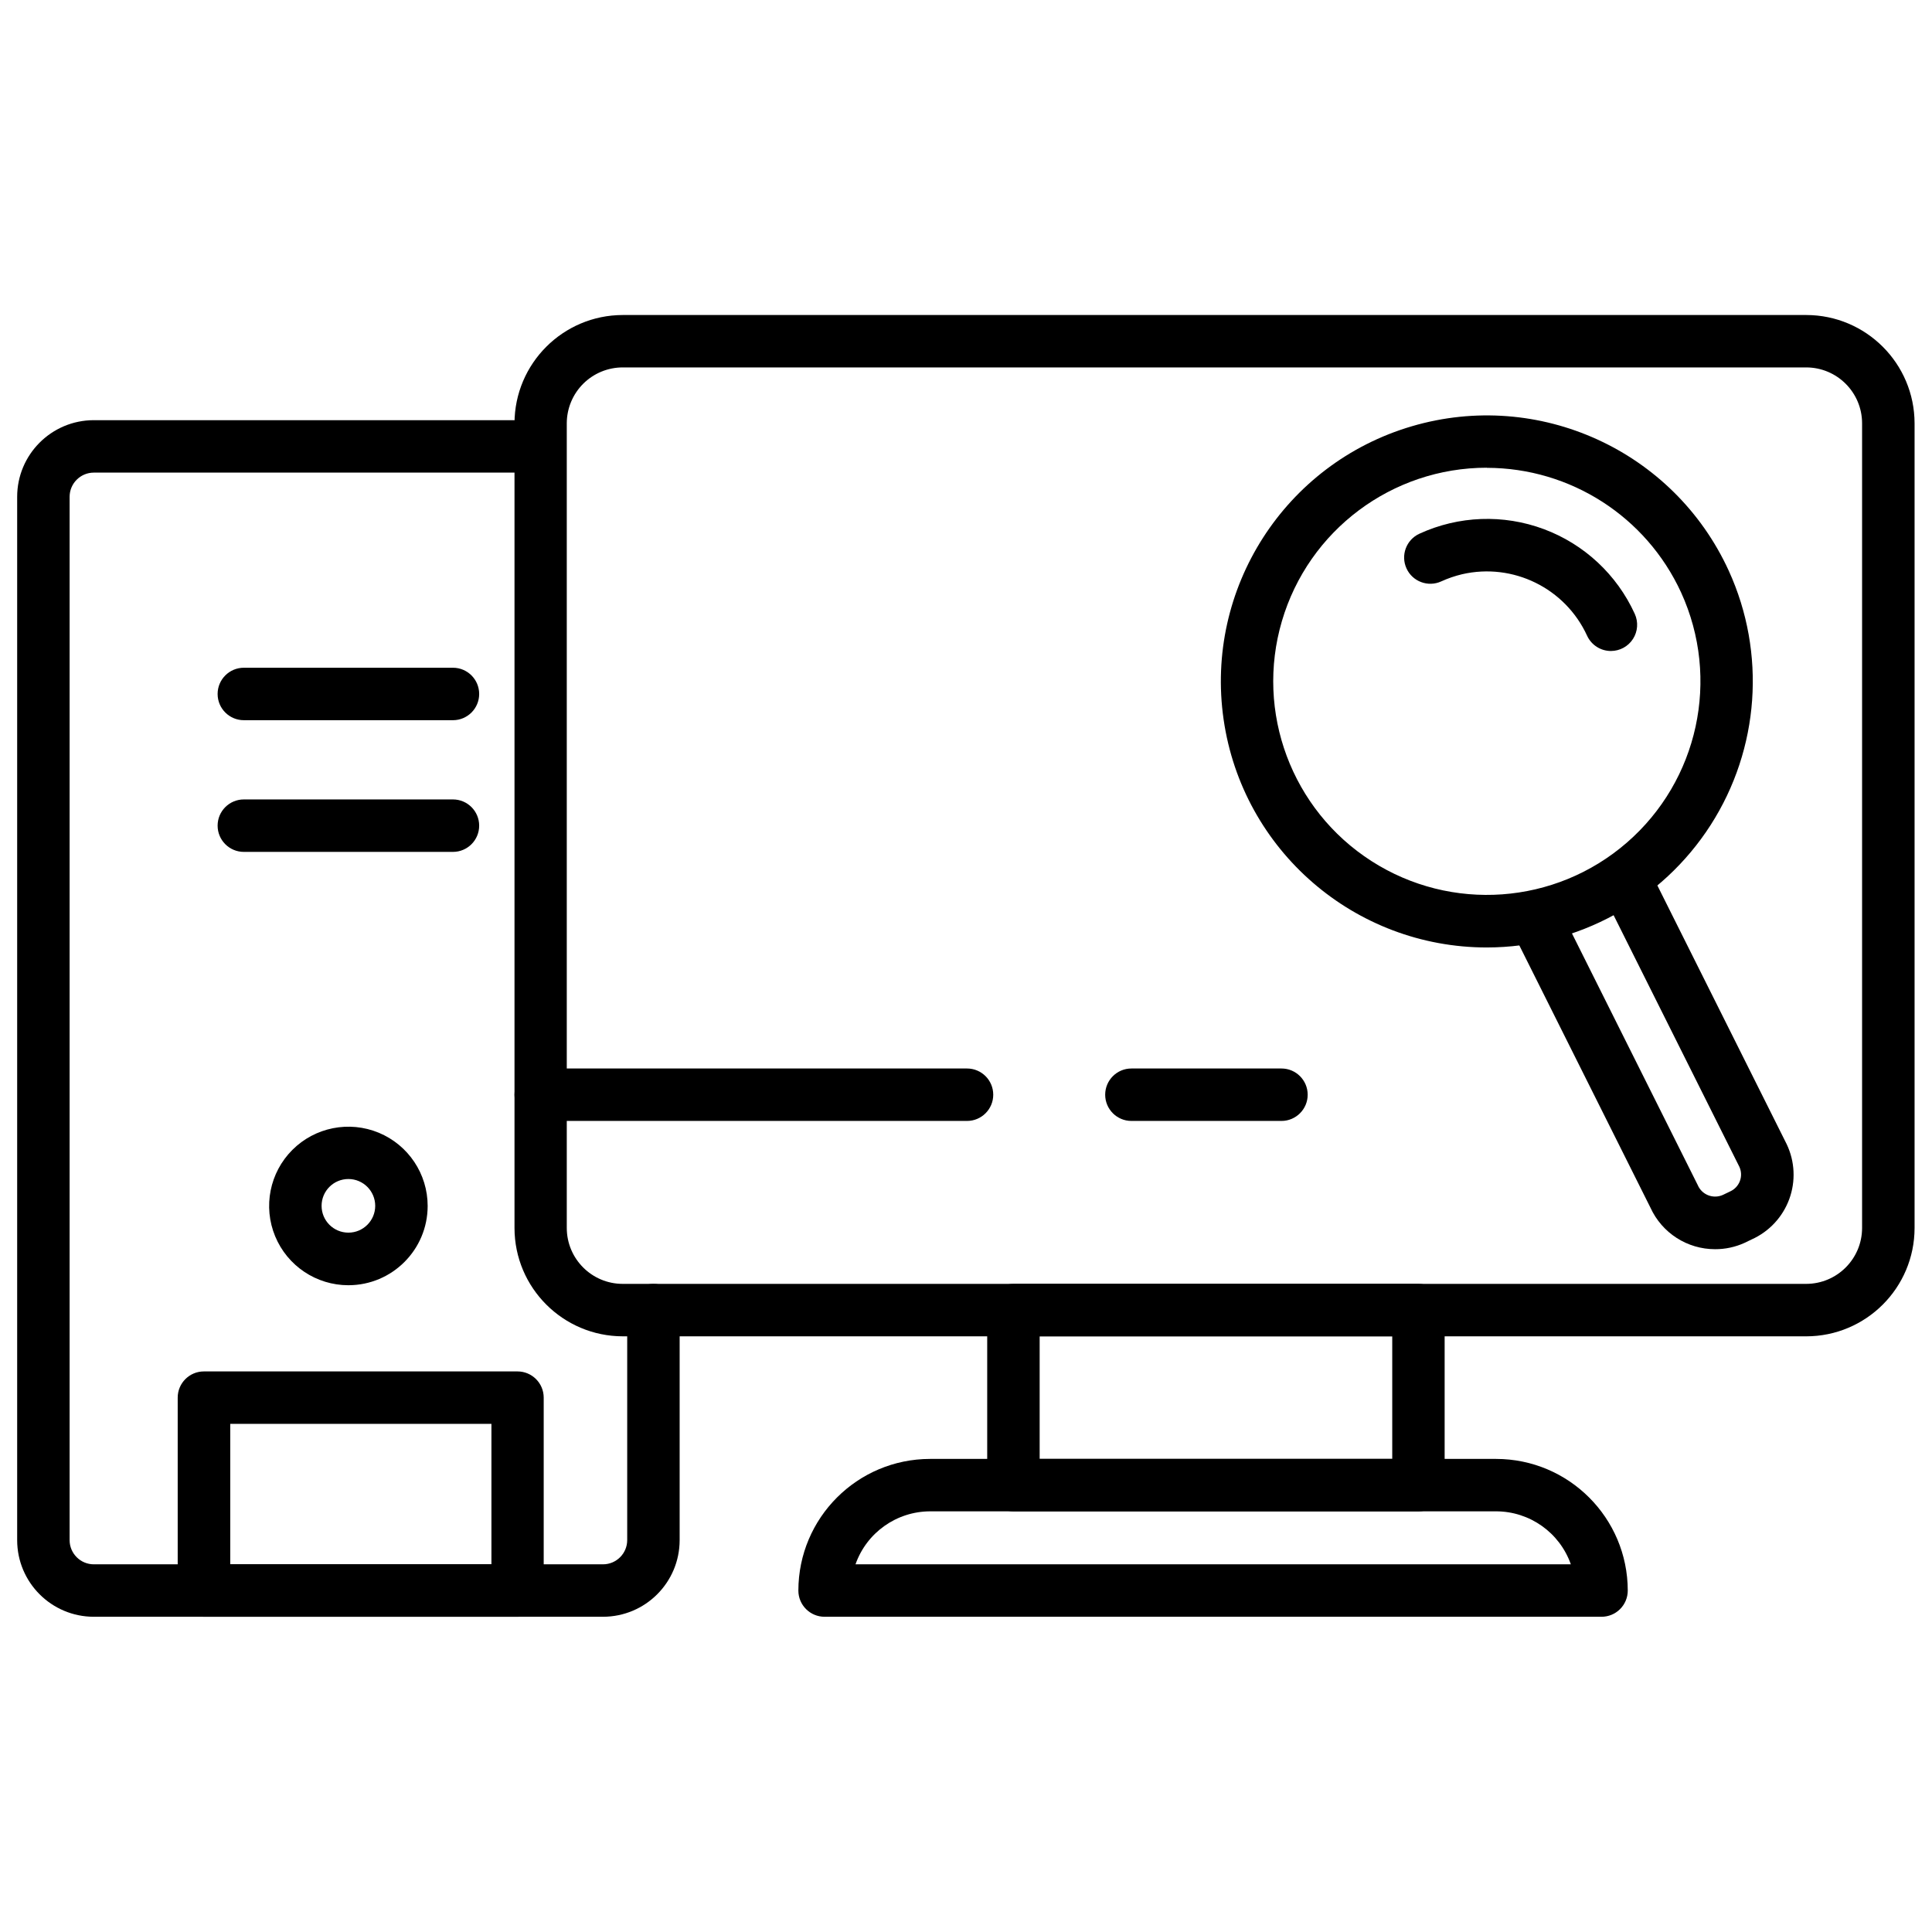 <?xml version="1.0" encoding="UTF-8"?>
<!-- Uploaded to: ICON Repo, www.svgrepo.com, Generator: ICON Repo Mixer Tools -->
<svg width="800px" height="800px" version="1.1" viewBox="144 144 512 512" xmlns="http://www.w3.org/2000/svg">
 <defs>
  <clipPath id="b">
   <path d="m280 227h371.9v272h-371.9z"/>
  </clipPath>
  <clipPath id="a">
   <path d="m148.09 255h176.91v318h-176.91z"/>
  </clipPath>
 </defs>
 <g clip-path="url(#b)">
  <path d="m622.67 498.14h-313.61c-15.848-0.016-28.691-12.855-28.711-28.699v-213.26c0.02-15.844 12.863-28.684 28.711-28.699h313.61c15.844 0.016 28.688 12.855 28.711 28.699v213.25c-0.016 15.852-12.863 28.695-28.711 28.711zm-313.61-256.77c-3.934-0.008-7.711 1.547-10.5 4.324-2.785 2.777-4.352 6.551-4.359 10.484v213.25c0.012 8.176 6.637 14.801 14.812 14.812h313.65c8.176-0.012 14.801-6.637 14.809-14.812v-213.25c-0.008-8.176-6.633-14.801-14.809-14.809z"/>
 </g>
 <path d="m519.9 544.52h-107.34c-3.832 0-6.941-3.109-6.941-6.945v-46.387c0-3.836 3.109-6.945 6.941-6.945h107.34c3.836 0 6.945 3.109 6.945 6.945v46.387c0 3.836-3.109 6.945-6.945 6.945zm-100.38-13.902h93.438v-32.477h-93.438z"/>
 <path d="m568.41 572.46h-205.89c-3.836 0-6.945-3.109-6.945-6.945 0.023-19.258 15.629-34.867 34.891-34.887h150.02c19.258 0.02 34.863 15.629 34.887 34.887 0 1.844-0.734 3.613-2.043 4.918-1.305 1.301-3.078 2.031-4.922 2.027zm-197.7-13.898h189.58c-2.961-8.406-10.898-14.035-19.812-14.043h-149.96c-8.91 0.012-16.844 5.637-19.801 14.043z"/>
 <g clip-path="url(#a)">
  <path d="m303.81 572.46h-134.96c-11.207-0.012-20.293-9.094-20.301-20.305v-276.5c0.008-11.211 9.094-20.293 20.301-20.305h112.29c3.836 0 6.949 3.109 6.949 6.949 0 3.84-3.113 6.949-6.949 6.949h-112.29c-3.531 0.008-6.398 2.871-6.402 6.406v276.5c0.004 3.535 2.871 6.398 6.402 6.406h134.96c3.535-0.008 6.398-2.871 6.406-6.406v-60.961c0-3.836 3.109-6.949 6.949-6.949 3.84 0 6.949 3.113 6.949 6.949v60.961c-0.008 11.211-9.094 20.293-20.305 20.305z"/>
 </g>
 <path d="m264.05 334.86h-55.43c-3.84 0-6.949-3.113-6.949-6.949 0-3.84 3.109-6.953 6.949-6.953h55.418c3.84 0 6.949 3.113 6.949 6.953 0 3.836-3.109 6.949-6.949 6.949z"/>
 <path d="m264.05 369.76h-55.43c-3.84 0-6.949-3.113-6.949-6.953 0-3.836 3.109-6.949 6.949-6.949h55.418c3.84 0 6.949 3.113 6.949 6.949 0 3.84-3.109 6.953-6.949 6.953z"/>
 <path d="m236.33 484.6c-8.496 0-16.156-5.117-19.406-12.965-3.254-7.852-1.457-16.887 4.551-22.895 6.008-6.008 15.043-7.805 22.895-4.555 7.848 3.254 12.965 10.914 12.965 19.41-0.008 11.594-9.406 20.996-21.004 21.004zm0-28.148c-3.926 0-7.106 3.18-7.106 7.106 0 3.926 3.18 7.106 7.106 7.106s7.106-3.18 7.106-7.106c-0.004-3.922-3.184-7.102-7.106-7.106z"/>
 <path d="m281.15 572.46h-83.113c-3.836 0-6.945-3.109-6.945-6.945v-51.129c0-3.836 3.109-6.945 6.945-6.945h83.105c3.836 0 6.945 3.109 6.945 6.945v51.121c0 1.84-0.727 3.609-2.027 4.91-1.301 1.305-3.066 2.039-4.91 2.043zm-76.133-13.898h69.215v-37.23h-69.215z"/>
 <path d="m538.09 395.09c-35.059 0.027-64.809-25.715-69.82-60.414-5.016-34.699 16.23-67.809 49.863-77.707 33.629-9.902 69.426 6.418 84.012 38.297 9.953 21.816 8.141 47.195-4.809 67.379-12.949 20.18-35.266 32.402-59.246 32.445zm-0.055-127.14c-25.125 0-47.242 16.555-54.32 40.66s2.582 49.992 23.719 63.57 48.695 11.602 67.676-4.856c18.984-16.461 24.844-43.461 14.398-66.309-9.242-20.109-29.332-33.008-51.465-33.035z"/>
 <path d="m570.91 316.52c-2.723 0-5.191-1.59-6.32-4.062-5.785-12.586-19.613-19.387-33.113-16.281-1.902 0.453-3.754 1.086-5.531 1.898-3.488 1.594-7.613 0.059-9.207-3.43-1.598-3.492-0.062-7.613 3.43-9.207 10.379-4.769 22.234-5.207 32.938-1.223 10.707 3.984 19.387 12.07 24.121 22.465 0.984 2.148 0.809 4.652-0.465 6.641-1.277 1.992-3.481 3.195-5.844 3.199z"/>
 <path d="m598.52 475.05c-7.375 0.012-14.074-4.293-17.133-11.004l-35.223-70.449c-1.109-2.219-0.949-4.863 0.418-6.934 1.367-2.074 3.738-3.258 6.215-3.109 2.477 0.148 4.688 1.609 5.797 3.828l35.316 70.656c0.52 1.242 1.516 2.219 2.766 2.715s2.644 0.469 3.875-0.074l1.973-0.949c1.188-0.539 2.109-1.531 2.566-2.75 0.457-1.223 0.406-2.574-0.137-3.762l-35.211-70.445c-1.715-3.434-0.324-7.606 3.109-9.324 3.43-1.715 7.606-0.324 9.32 3.109l35.316 70.656c2.176 4.562 2.426 9.809 0.688 14.555-1.738 4.746-5.312 8.594-9.922 10.672l-1.973 0.949c-2.438 1.105-5.086 1.668-7.762 1.66z"/>
 <path d="m400.27 441.06h-112.97c-3.84 0-6.949-3.113-6.949-6.949 0-3.84 3.109-6.949 6.949-6.949h112.97c3.84 0 6.949 3.109 6.949 6.949 0 3.836-3.109 6.949-6.949 6.949z"/>
 <path d="m483.6 441.06h-39.766c-3.836 0-6.949-3.113-6.949-6.949 0-3.84 3.113-6.949 6.949-6.949h39.766c3.836 0 6.949 3.109 6.949 6.949 0 3.836-3.113 6.949-6.949 6.949z"/>
</svg>